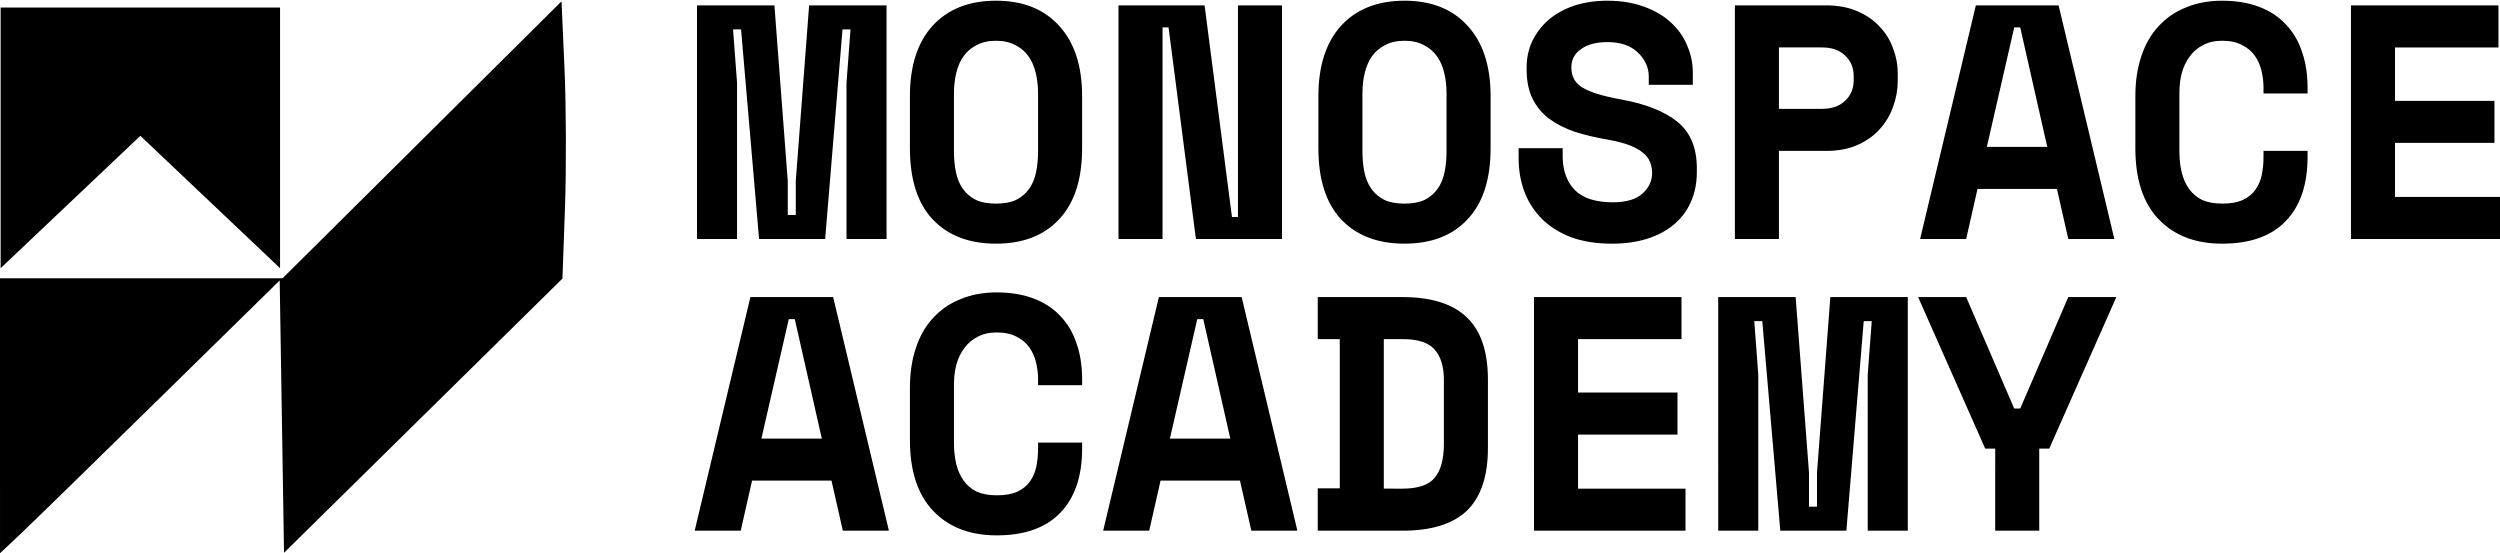 <?xml version="1.0" encoding="UTF-8" standalone="no"?>
<!-- Created with Inkscape (http://www.inkscape.org/) -->

<svg
   width="265.622mm"
   height="58.784mm"
   viewBox="0 0 265.622 58.784"
   version="1.1"
   id="svg1"
   xml:space="preserve"
   xmlns="http://www.w3.org/2000/svg"
   xmlns:svg="http://www.w3.org/2000/svg"><defs
     id="defs1" /><g
     id="layer1"
     transform="translate(-1481.677,-527.664)"><path
       id="rect228"
       style="fill:#000000;stroke:#000000;stroke-width:0"
       d="m 1481.744,528.465 v 27.692 l 14.844,-14.063 14.844,14.064 v -27.693 z" /><path
       style="fill:#000000;stroke-width:0.698"
       d="m 1481.677,571.839 v -14.609 h 15.011 15.011 l 14.82,-14.712 14.82,-14.712 0.318,7.225 c 0.175,3.974 0.197,10.602 0.048,14.729 l -0.269,7.503 -14.791,14.566 -14.791,14.566 -0.23,-14.467 -0.23,-14.467 -12.681,12.439 c -6.974,6.842 -13.661,13.364 -14.858,14.493 l -2.177,2.054 z"
       id="path232" /><g
       id="text252"
       style="font-weight:bold;font-size:3.175px;font-family:Courier;-inkscape-font-specification:'Courier Bold';stroke:#000000;stroke-width:0"
       aria-label="MONOSPACE&#10;ACADEMY"
       transform="matrix(0.698,0,0,0.698,509.992,174.369)"><path
         style="font-size:50.8px;font-family:'Space Mono';-inkscape-font-specification:'Space Mono, Bold'"
         d="m 1498.194,506.972 h 11.786 l 2.032,26.721 v 5.182 h 1.219 v -5.182 l 2.032,-26.721 h 11.786 v 35.56 h -6.096 v -23.774 l 0.61,-8.128 h -1.219 l -2.642,31.902 h -10.058 l -2.743,-31.902 h -1.219 l 0.61,8.128 v 23.774 h -6.096 z m 32.41,13.818 q 0,-6.909 3.454,-10.719 3.505,-3.81 9.652,-3.81 6.147,0 9.601,3.81 3.505,3.81 3.505,10.719 v 7.925 q 0,7.112 -3.505,10.82 -3.454,3.708 -9.601,3.708 -6.147,0 -9.652,-3.708 -3.454,-3.708 -3.454,-10.82 z m 13.106,16.358 q 1.829,0 3.048,-0.559 1.219,-0.61 1.981,-1.676 0.762,-1.067 1.067,-2.54 0.305,-1.473 0.305,-3.251 v -8.738 q 0,-1.676 -0.356,-3.15 -0.356,-1.473 -1.118,-2.54 -0.762,-1.067 -1.981,-1.676 -1.219,-0.66 -2.946,-0.66 -1.727,0 -2.946,0.66 -1.219,0.61 -1.981,1.676 -0.762,1.067 -1.118,2.54 -0.356,1.473 -0.356,3.15 v 8.738 q 0,1.778 0.305,3.251 0.305,1.473 1.067,2.54 0.762,1.067 1.981,1.676 1.219,0.559 3.048,0.559 z m 35.916,2.032 h 0.914 v -32.207 h 6.706 v 35.56 h -13.106 l -4.166,-32.207 h -0.914 v 32.207 h -6.706 v -35.56 h 13.106 z m 13.157,-18.39 q 0,-6.909 3.454,-10.719 3.505,-3.81 9.652,-3.81 6.147,0 9.601,3.81 3.505,3.81 3.505,10.719 v 7.925 q 0,7.112 -3.505,10.82 -3.454,3.708 -9.601,3.708 -6.147,0 -9.652,-3.708 -3.454,-3.708 -3.454,-10.82 z m 13.106,16.358 q 1.829,0 3.048,-0.559 1.219,-0.61 1.981,-1.676 0.762,-1.067 1.067,-2.54 0.305,-1.473 0.305,-3.251 v -8.738 q 0,-1.676 -0.356,-3.15 -0.356,-1.473 -1.118,-2.54 -0.762,-1.067 -1.981,-1.676 -1.219,-0.66 -2.946,-0.66 -1.727,0 -2.946,0.66 -1.219,0.61 -1.981,1.676 -0.762,1.067 -1.118,2.54 -0.356,1.473 -0.356,3.15 v 8.738 q 0,1.778 0.305,3.251 0.305,1.473 1.067,2.54 0.762,1.067 1.981,1.676 1.219,0.559 3.048,0.559 z m 37.185,-19.304 q 0,-2.134 -1.676,-3.708 -1.626,-1.575 -4.623,-1.575 -2.54,0 -4.013,1.067 -1.473,1.016 -1.473,2.794 0,0.914 0.356,1.676 0.356,0.711 1.219,1.321 0.914,0.559 2.337,1.016 1.473,0.457 3.708,0.864 5.588,1.016 8.534,3.404 2.946,2.388 2.946,7.061 v 0.61 q 0,2.489 -0.914,4.521 -0.864,1.981 -2.54,3.404 -1.676,1.422 -4.064,2.184 -2.388,0.762 -5.385,0.762 -3.505,0 -6.198,-0.965 -2.642,-1.016 -4.42,-2.743 -1.778,-1.778 -2.692,-4.115 -0.914,-2.388 -0.914,-5.182 v -1.524 h 6.706 v 1.219 q 0,3.2 1.829,5.131 1.88,1.88 5.791,1.88 3.048,0 4.521,-1.321 1.473,-1.321 1.473,-3.15 0,-0.864 -0.305,-1.626 -0.305,-0.813 -1.067,-1.422 -0.762,-0.66 -2.083,-1.168 -1.321,-0.508 -3.353,-0.864 -2.692,-0.457 -4.928,-1.168 -2.235,-0.762 -3.912,-1.981 -1.626,-1.219 -2.54,-3.048 -0.914,-1.829 -0.914,-4.47 v -0.305 q 0,-2.184 0.864,-4.013 0.914,-1.88 2.489,-3.251 1.626,-1.372 3.861,-2.134 2.286,-0.762 5.08,-0.762 3.15,0 5.588,0.914 2.438,0.864 4.064,2.388 1.676,1.524 2.489,3.505 0.864,1.981 0.864,4.166 v 1.829 h -6.706 z m 19.812,11.278 v 13.411 h -6.706 v -35.56 h 13.919 q 2.743,0 4.775,0.914 2.032,0.864 3.353,2.337 1.372,1.422 2.032,3.302 0.711,1.829 0.711,3.759 v 1.219 q 0,1.981 -0.711,3.912 -0.66,1.88 -2.032,3.404 -1.321,1.473 -3.353,2.388 -2.032,0.914 -4.775,0.914 z m 0,-6.401 h 6.553 q 2.235,0 3.505,-1.219 1.321,-1.219 1.321,-3.15 v -0.61 q 0,-1.93 -1.321,-3.15 -1.27,-1.219 -3.505,-1.219 h -6.553 z m 42.316,12.192 h -12.09 l -1.727,7.62 h -7.01 l 8.484,-35.56 h 12.598 l 8.484,35.56 h -7.01 z m -10.668,-6.401 h 9.195 l -4.115,-18.186 h -0.914 z m 35.814,8.636 q 1.93,0 3.15,-0.559 1.27,-0.61 1.93,-1.575 0.711,-1.016 0.965,-2.286 0.254,-1.321 0.254,-2.692 v -0.914 h 6.706 v 0.914 q 0,6.35 -3.353,9.804 -3.302,3.404 -9.652,3.404 -6.096,0 -9.652,-3.708 -3.556,-3.708 -3.556,-10.82 v -7.925 q 0,-3.404 0.914,-6.096 0.914,-2.743 2.642,-4.572 1.727,-1.88 4.166,-2.845 2.438,-1.016 5.486,-1.016 3.15,0 5.588,0.914 2.438,0.914 4.064,2.642 1.676,1.727 2.489,4.166 0.864,2.438 0.864,5.486 v 0.914 h -6.706 v -0.914 q 0,-1.27 -0.305,-2.54 -0.305,-1.27 -1.016,-2.286 -0.711,-1.016 -1.93,-1.626 -1.219,-0.66 -3.048,-0.66 -1.676,0 -2.896,0.66 -1.219,0.61 -2.032,1.727 -0.813,1.067 -1.219,2.54 -0.356,1.422 -0.356,2.997 v 8.941 q 0,1.727 0.356,3.2 0.356,1.422 1.118,2.489 0.762,1.067 1.981,1.676 1.27,0.559 3.048,0.559 z m 19.609,-30.175 h 22.454 v 6.401 h -15.748 v 8.128 h 15.138 v 6.401 h -15.138 v 8.23 h 16.358 v 6.401 h -23.063 z"
         id="path255" /><path
         style="font-size:50.8px;font-family:'Space Mono';-inkscape-font-specification:'Space Mono, Bold'"
         d="m 1518.667,579.315 h -12.09 l -1.727,7.62 h -7.01 l 8.484,-35.56 h 12.598 l 8.484,35.56 h -7.01 z m -10.668,-6.401 h 9.195 l -4.115,-18.186 h -0.914 z m 35.814,8.636 q 1.93,0 3.15,-0.559 1.27,-0.61 1.93,-1.575 0.711,-1.016 0.965,-2.286 0.254,-1.321 0.254,-2.692 v -0.914 h 6.706 v 0.914 q 0,6.35 -3.353,9.804 -3.302,3.404 -9.652,3.404 -6.096,0 -9.652,-3.708 -3.556,-3.708 -3.556,-10.82 v -7.925 q 0,-3.404 0.914,-6.096 0.914,-2.743 2.642,-4.572 1.727,-1.88 4.166,-2.845 2.438,-1.016 5.486,-1.016 3.15,0 5.588,0.914 2.438,0.914 4.064,2.642 1.676,1.727 2.489,4.166 0.864,2.438 0.864,5.486 v 0.914 h -6.706 v -0.914 q 0,-1.27 -0.305,-2.54 -0.305,-1.27 -1.016,-2.286 -0.711,-1.016 -1.93,-1.626 -1.219,-0.66 -3.048,-0.66 -1.676,0 -2.896,0.66 -1.219,0.61 -2.032,1.727 -0.813,1.067 -1.219,2.54 -0.356,1.422 -0.356,2.997 v 8.941 q 0,1.727 0.356,3.2 0.356,1.422 1.118,2.489 0.762,1.067 1.981,1.676 1.27,0.559 3.048,0.559 z m 37.033,-2.235 h -12.09 l -1.727,7.62 h -7.01 l 8.484,-35.56 h 12.598 l 8.484,35.56 h -7.01 z m -10.668,-6.401 h 9.195 l -4.115,-18.186 h -0.914 z m 22.504,-21.539 h 12.903 q 6.604,0 9.804,3.099 3.2,3.048 3.2,9.5 v 10.363 q 0,6.452 -3.2,9.55 -3.2,3.048 -9.804,3.048 h -12.903 v -6.452 h 3.353 v -22.708 h -3.353 z m 12.903,29.159 q 3.505,0 4.877,-1.626 1.422,-1.676 1.422,-5.182 v -9.754 q 0,-3.048 -1.422,-4.623 -1.372,-1.575 -4.877,-1.575 h -2.845 v 22.758 z m 20.015,-29.159 h 22.454 v 6.401 h -15.748 v 8.128 h 15.138 v 6.401 h -15.138 v 8.23 h 16.358 v 6.401 h -23.063 z m 28.042,0 h 11.786 l 2.032,26.721 v 5.182 h 1.219 v -5.182 l 2.032,-26.721 h 11.786 v 35.56 h -6.096 v -23.774 l 0.61,-8.128 h -1.219 l -2.642,31.902 h -10.058 l -2.743,-31.902 h -1.219 l 0.61,8.128 v 23.774 h -6.096 z m 42.164,23.063 h -1.524 l -10.211,-23.063 h 7.315 l 7.315,16.967 h 0.914 l 7.315,-16.967 h 7.315 l -10.211,23.063 h -1.524 v 12.497 h -6.706 z"
         id="path256" /></g></g></svg>
